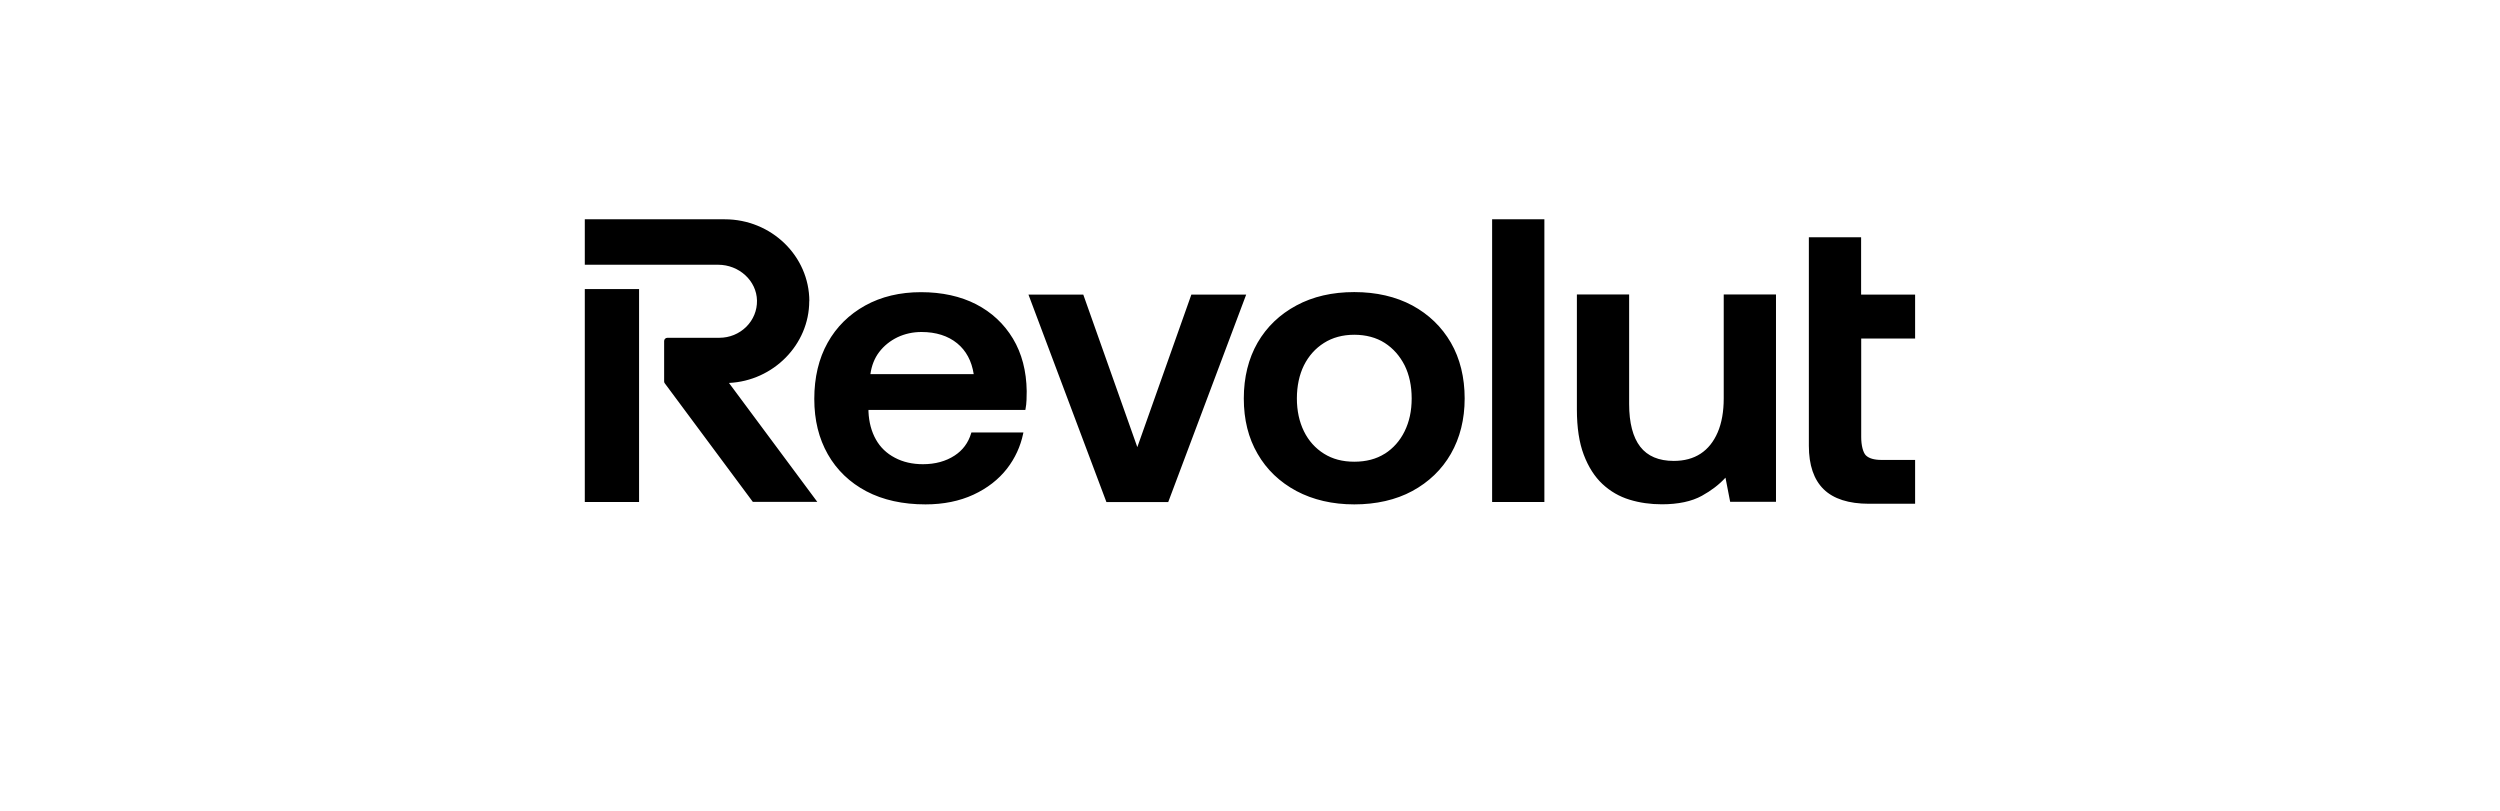 <svg width="342" height="111" viewBox="0 0 342 111" fill="none" xmlns="http://www.w3.org/2000/svg">
<rect x="0" y="0" width="342" height="111" fill="#808080" stroke="none"/>
<g clip-path="url(#clip0_2048_187)">
<rect width="342" height="111" fill="white"/>
<path fill-rule="evenodd" clip-rule="evenodd" d="M204.122 30H211.271V68.671H204.122V30ZM261.987 46.295V40.298H254.6V32.462H247.452V60.993C247.452 63.613 248.13 65.612 249.475 66.928C250.819 68.244 252.904 68.915 255.681 68.915H261.987V62.918H257.377C256.372 62.918 255.656 62.699 255.241 62.285C254.864 61.895 254.613 60.92 254.613 59.798V46.307H262L261.987 46.295ZM155.591 61.151L162.979 40.298H170.479L159.813 68.683H151.358L140.692 40.298H148.192L155.579 61.151H155.591ZM235.806 54.509C235.806 56.301 235.53 57.873 234.977 59.153C234.424 60.432 233.645 61.407 232.64 62.065C231.635 62.723 230.404 63.053 228.972 63.053C226.924 63.053 225.391 62.407 224.386 61.115C223.381 59.823 222.866 57.848 222.866 55.265V40.286H215.718V56.032C215.718 58.482 216.032 60.566 216.66 62.212C217.288 63.869 218.143 65.21 219.21 66.209C220.278 67.208 221.522 67.927 222.917 68.354C224.298 68.781 225.781 68.988 227.339 68.988C229.575 68.988 231.422 68.598 232.829 67.818C234.11 67.111 235.191 66.282 236.045 65.344L236.686 68.647H242.955V40.286H235.806V54.509ZM193.205 41.785C190.956 40.579 188.28 39.957 185.265 39.957C182.25 39.957 179.612 40.567 177.351 41.785C175.077 43.004 173.293 44.71 172.036 46.88C170.793 49.049 170.152 51.608 170.152 54.509C170.152 57.41 170.78 59.92 172.036 62.078C173.28 64.247 175.077 65.953 177.351 67.172C179.624 68.378 182.288 69 185.265 69C188.243 69 190.956 68.391 193.205 67.172C195.454 65.953 197.238 64.247 198.482 62.078C199.725 59.908 200.366 57.361 200.366 54.509C200.366 51.657 199.738 49.049 198.482 46.88C197.225 44.71 195.454 43.004 193.205 41.785ZM189.436 62.065C188.28 62.797 186.886 63.162 185.265 63.162C183.645 63.162 182.288 62.797 181.119 62.065C179.951 61.334 179.021 60.31 178.381 59.006C177.74 57.702 177.413 56.191 177.413 54.509C177.413 52.827 177.74 51.267 178.381 49.975C179.021 48.696 179.939 47.66 181.119 46.916C182.288 46.173 183.682 45.795 185.265 45.795C186.848 45.795 188.28 46.173 189.436 46.916C190.592 47.66 191.497 48.696 192.15 49.975C192.791 51.267 193.117 52.791 193.117 54.509C193.117 56.227 192.791 57.702 192.15 59.006C191.509 60.31 190.592 61.334 189.449 62.065H189.436ZM87.425 39.543H80V68.671H87.425V39.543ZM110.717 41.212C110.717 35.033 105.528 30 99.146 30H80V36.216H98.229C101.118 36.216 103.505 38.409 103.556 41.115C103.581 42.468 103.053 43.748 102.086 44.71C101.106 45.673 99.799 46.209 98.405 46.209H91.307C91.055 46.209 90.854 46.404 90.854 46.648V52.181C90.854 52.279 90.879 52.364 90.942 52.437L102.99 68.659H111.809L99.724 52.388C105.804 52.096 110.704 47.136 110.704 41.188L110.717 41.212ZM133.543 41.627C131.408 40.53 128.87 39.969 125.993 39.969C123.116 39.969 120.553 40.579 118.355 41.797C116.156 43.016 114.423 44.722 113.217 46.892C112.01 49.049 111.395 51.633 111.395 54.57C111.395 57.507 112.023 59.981 113.242 62.138C114.473 64.308 116.257 66.014 118.518 67.208C120.792 68.403 123.506 69 126.609 69C129.071 69 131.27 68.549 133.167 67.672C135.064 66.794 136.609 65.588 137.765 64.101C138.858 62.687 139.599 61.078 139.963 59.347L140.001 59.165H132.89L132.852 59.274C132.463 60.578 131.697 61.602 130.591 62.321C129.398 63.101 127.94 63.503 126.257 63.503C124.825 63.503 123.531 63.211 122.413 62.614C121.295 62.029 120.428 61.2 119.825 60.127C119.222 59.055 118.87 57.775 118.807 56.313V56.081H140.265L140.29 55.959C140.365 55.557 140.415 55.143 140.428 54.728C140.441 54.326 140.453 53.924 140.453 53.51C140.415 50.755 139.787 48.342 138.569 46.319C137.35 44.296 135.654 42.712 133.518 41.615L133.543 41.627ZM130.943 46.965C132.162 47.964 132.928 49.378 133.204 51.182H119.071C119.234 50.012 119.636 49 120.264 48.172C120.918 47.306 121.772 46.624 122.777 46.136C123.782 45.661 124.888 45.417 126.056 45.417C128.041 45.417 129.687 45.941 130.943 46.965Z" fill="black"/>
</g>
<defs>
<clipPath id="clip0_2048_187">
<rect width="342" height="111" fill="white"/>
</clipPath>
</defs>
</svg>
